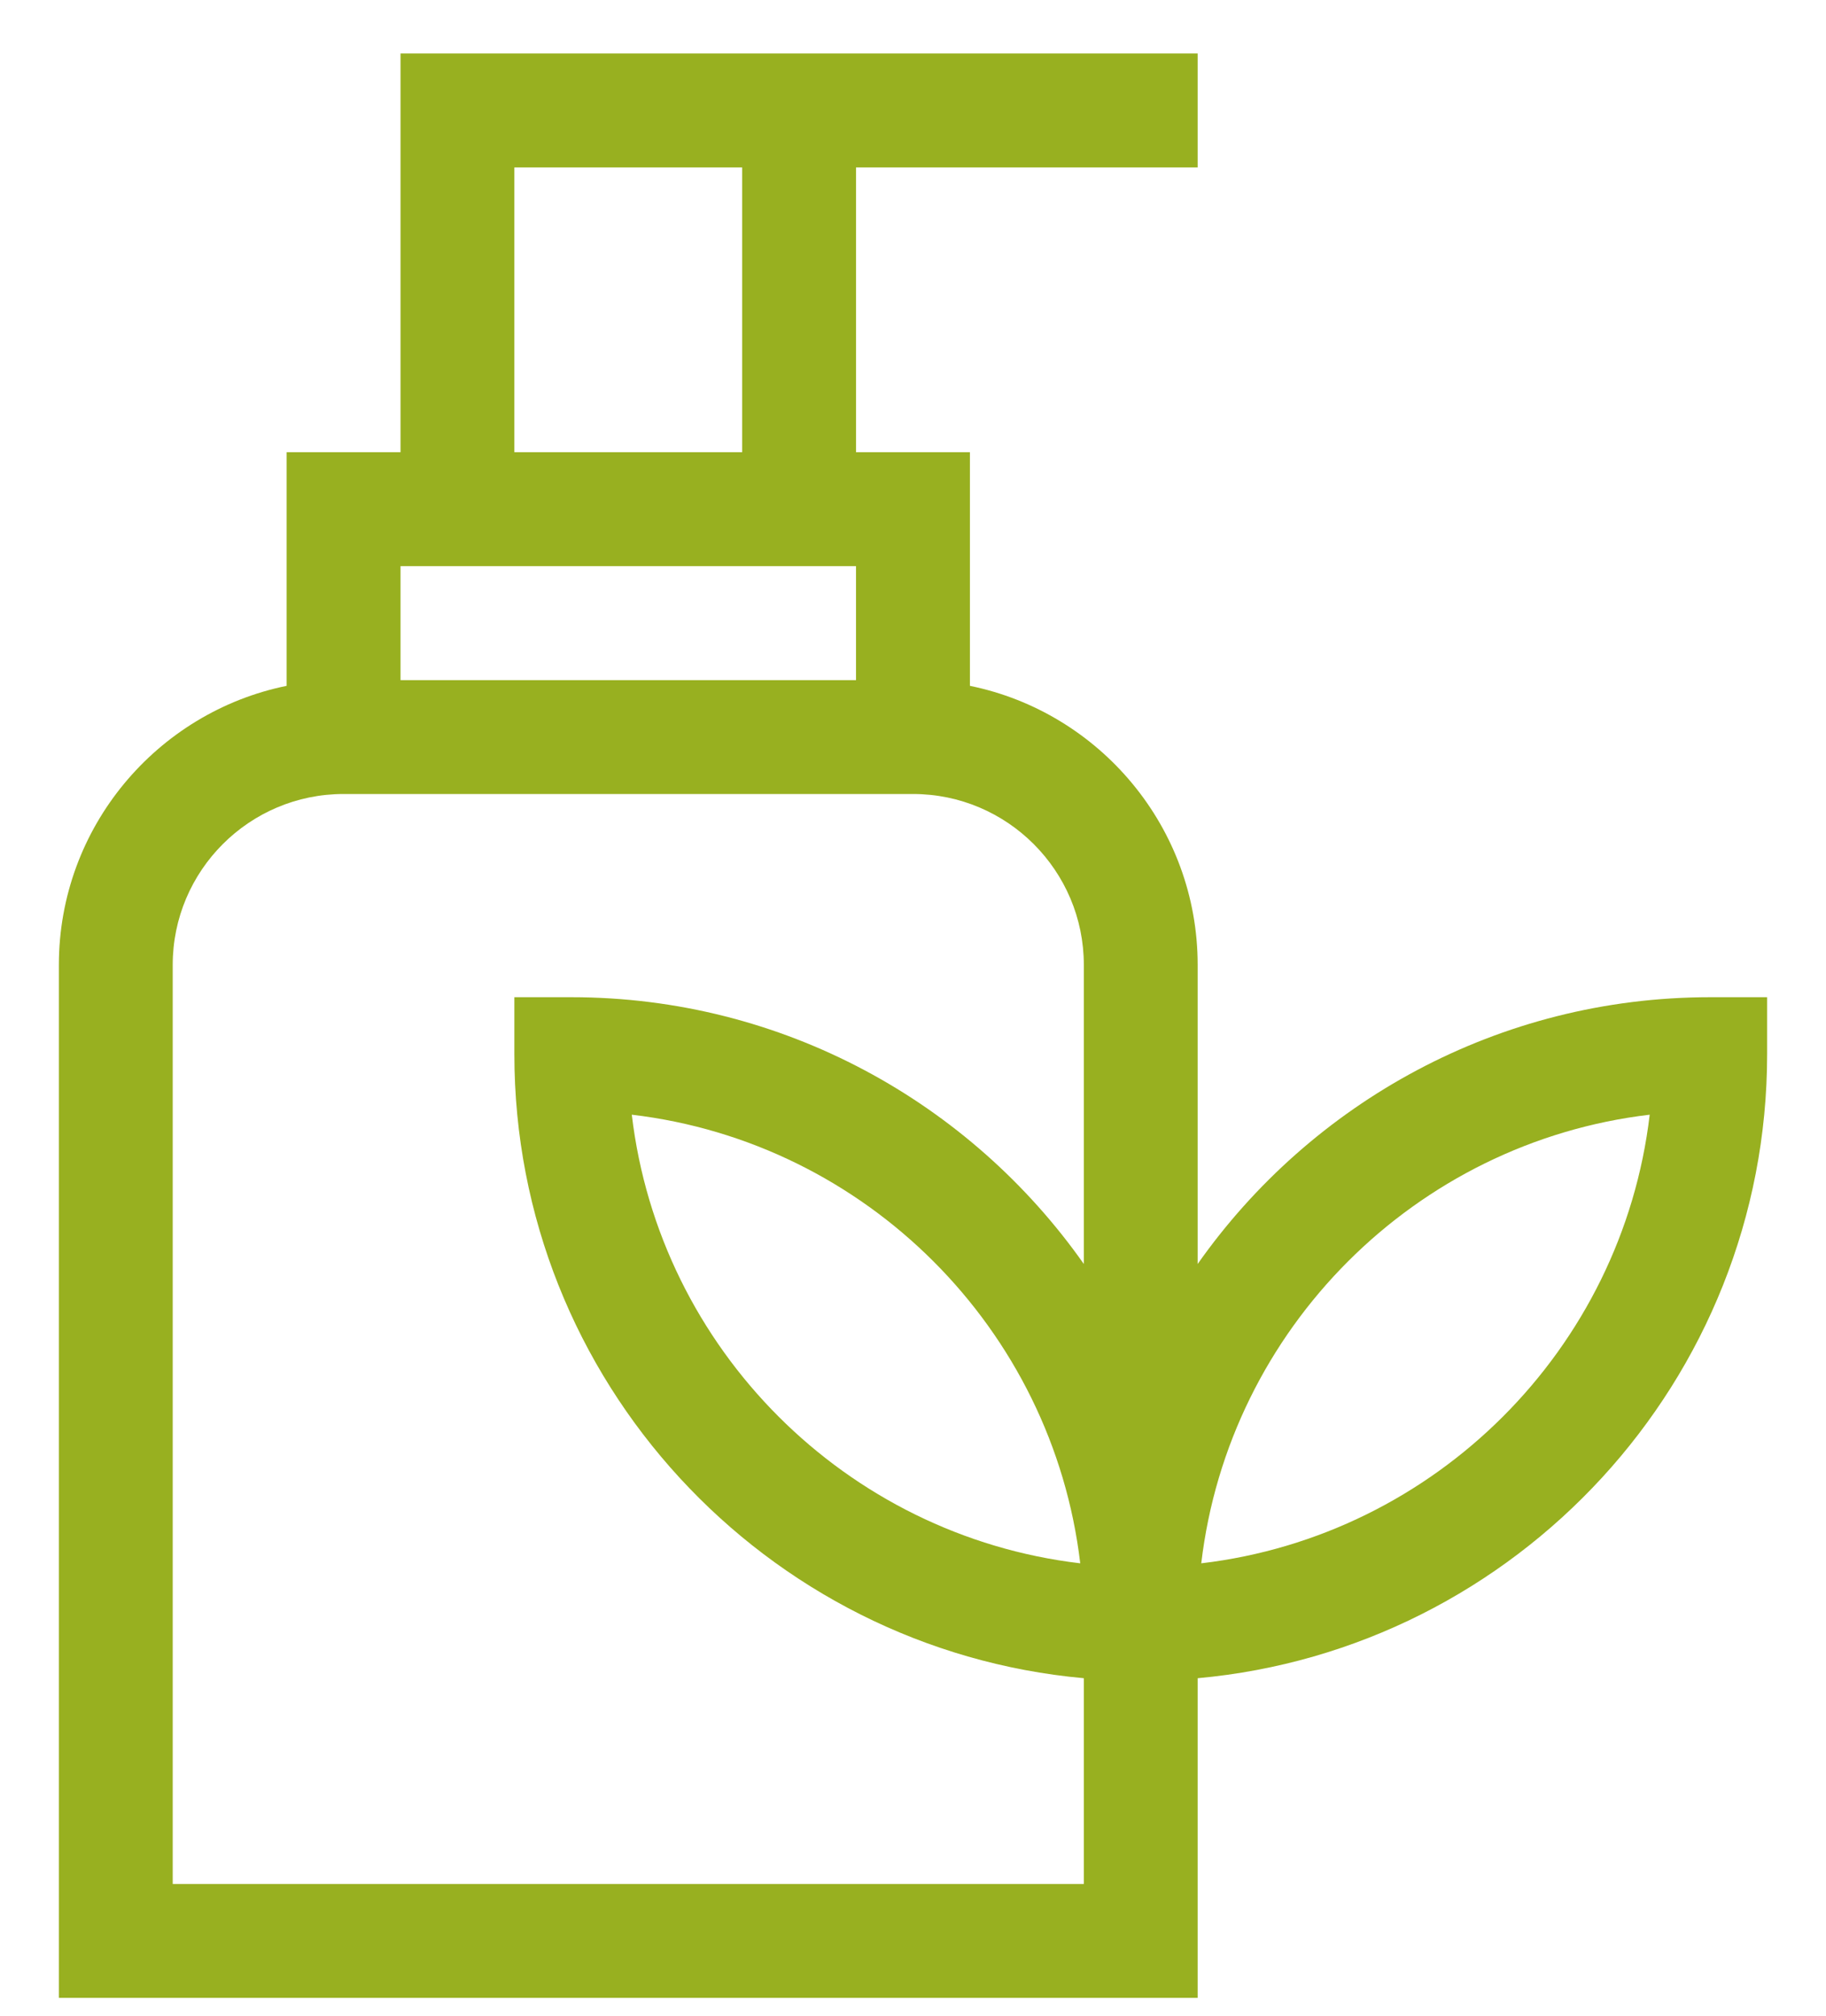 <svg width="29" height="32" viewBox="0 0 29 32" fill="none" xmlns="http://www.w3.org/2000/svg">
<path d="M27.161 15.831C23.8 15.831 20.823 17.506 19.021 20.066V15.318C19.021 13.135 17.465 11.308 15.404 10.888V7.179H13.595V2.658H19.021V0.849H6.361V7.179H4.552V10.888C2.491 11.308 0.935 13.135 0.935 15.318V31.717H19.021V26.642C24.084 26.183 28.065 21.916 28.065 16.735V15.831H27.161ZM8.169 2.658H11.787V7.179H8.169V2.658ZM13.595 8.988V10.797H6.361V8.988H13.595ZM2.743 29.909V15.318C2.743 13.822 3.96 12.605 5.456 12.605H14.5C15.996 12.605 17.213 13.822 17.213 15.318V20.066C15.411 17.506 12.434 15.831 9.074 15.831H8.169V16.735C8.169 21.916 12.15 26.183 17.213 26.642V29.909H2.743ZM17.156 24.818C13.434 24.378 10.474 21.418 10.034 17.696C13.756 18.135 16.717 21.096 17.156 24.818ZM19.078 24.818C19.517 21.096 22.478 18.135 26.2 17.696C25.761 21.418 22.8 24.378 19.078 24.818Z" fill="#98B020"/>
</svg>
